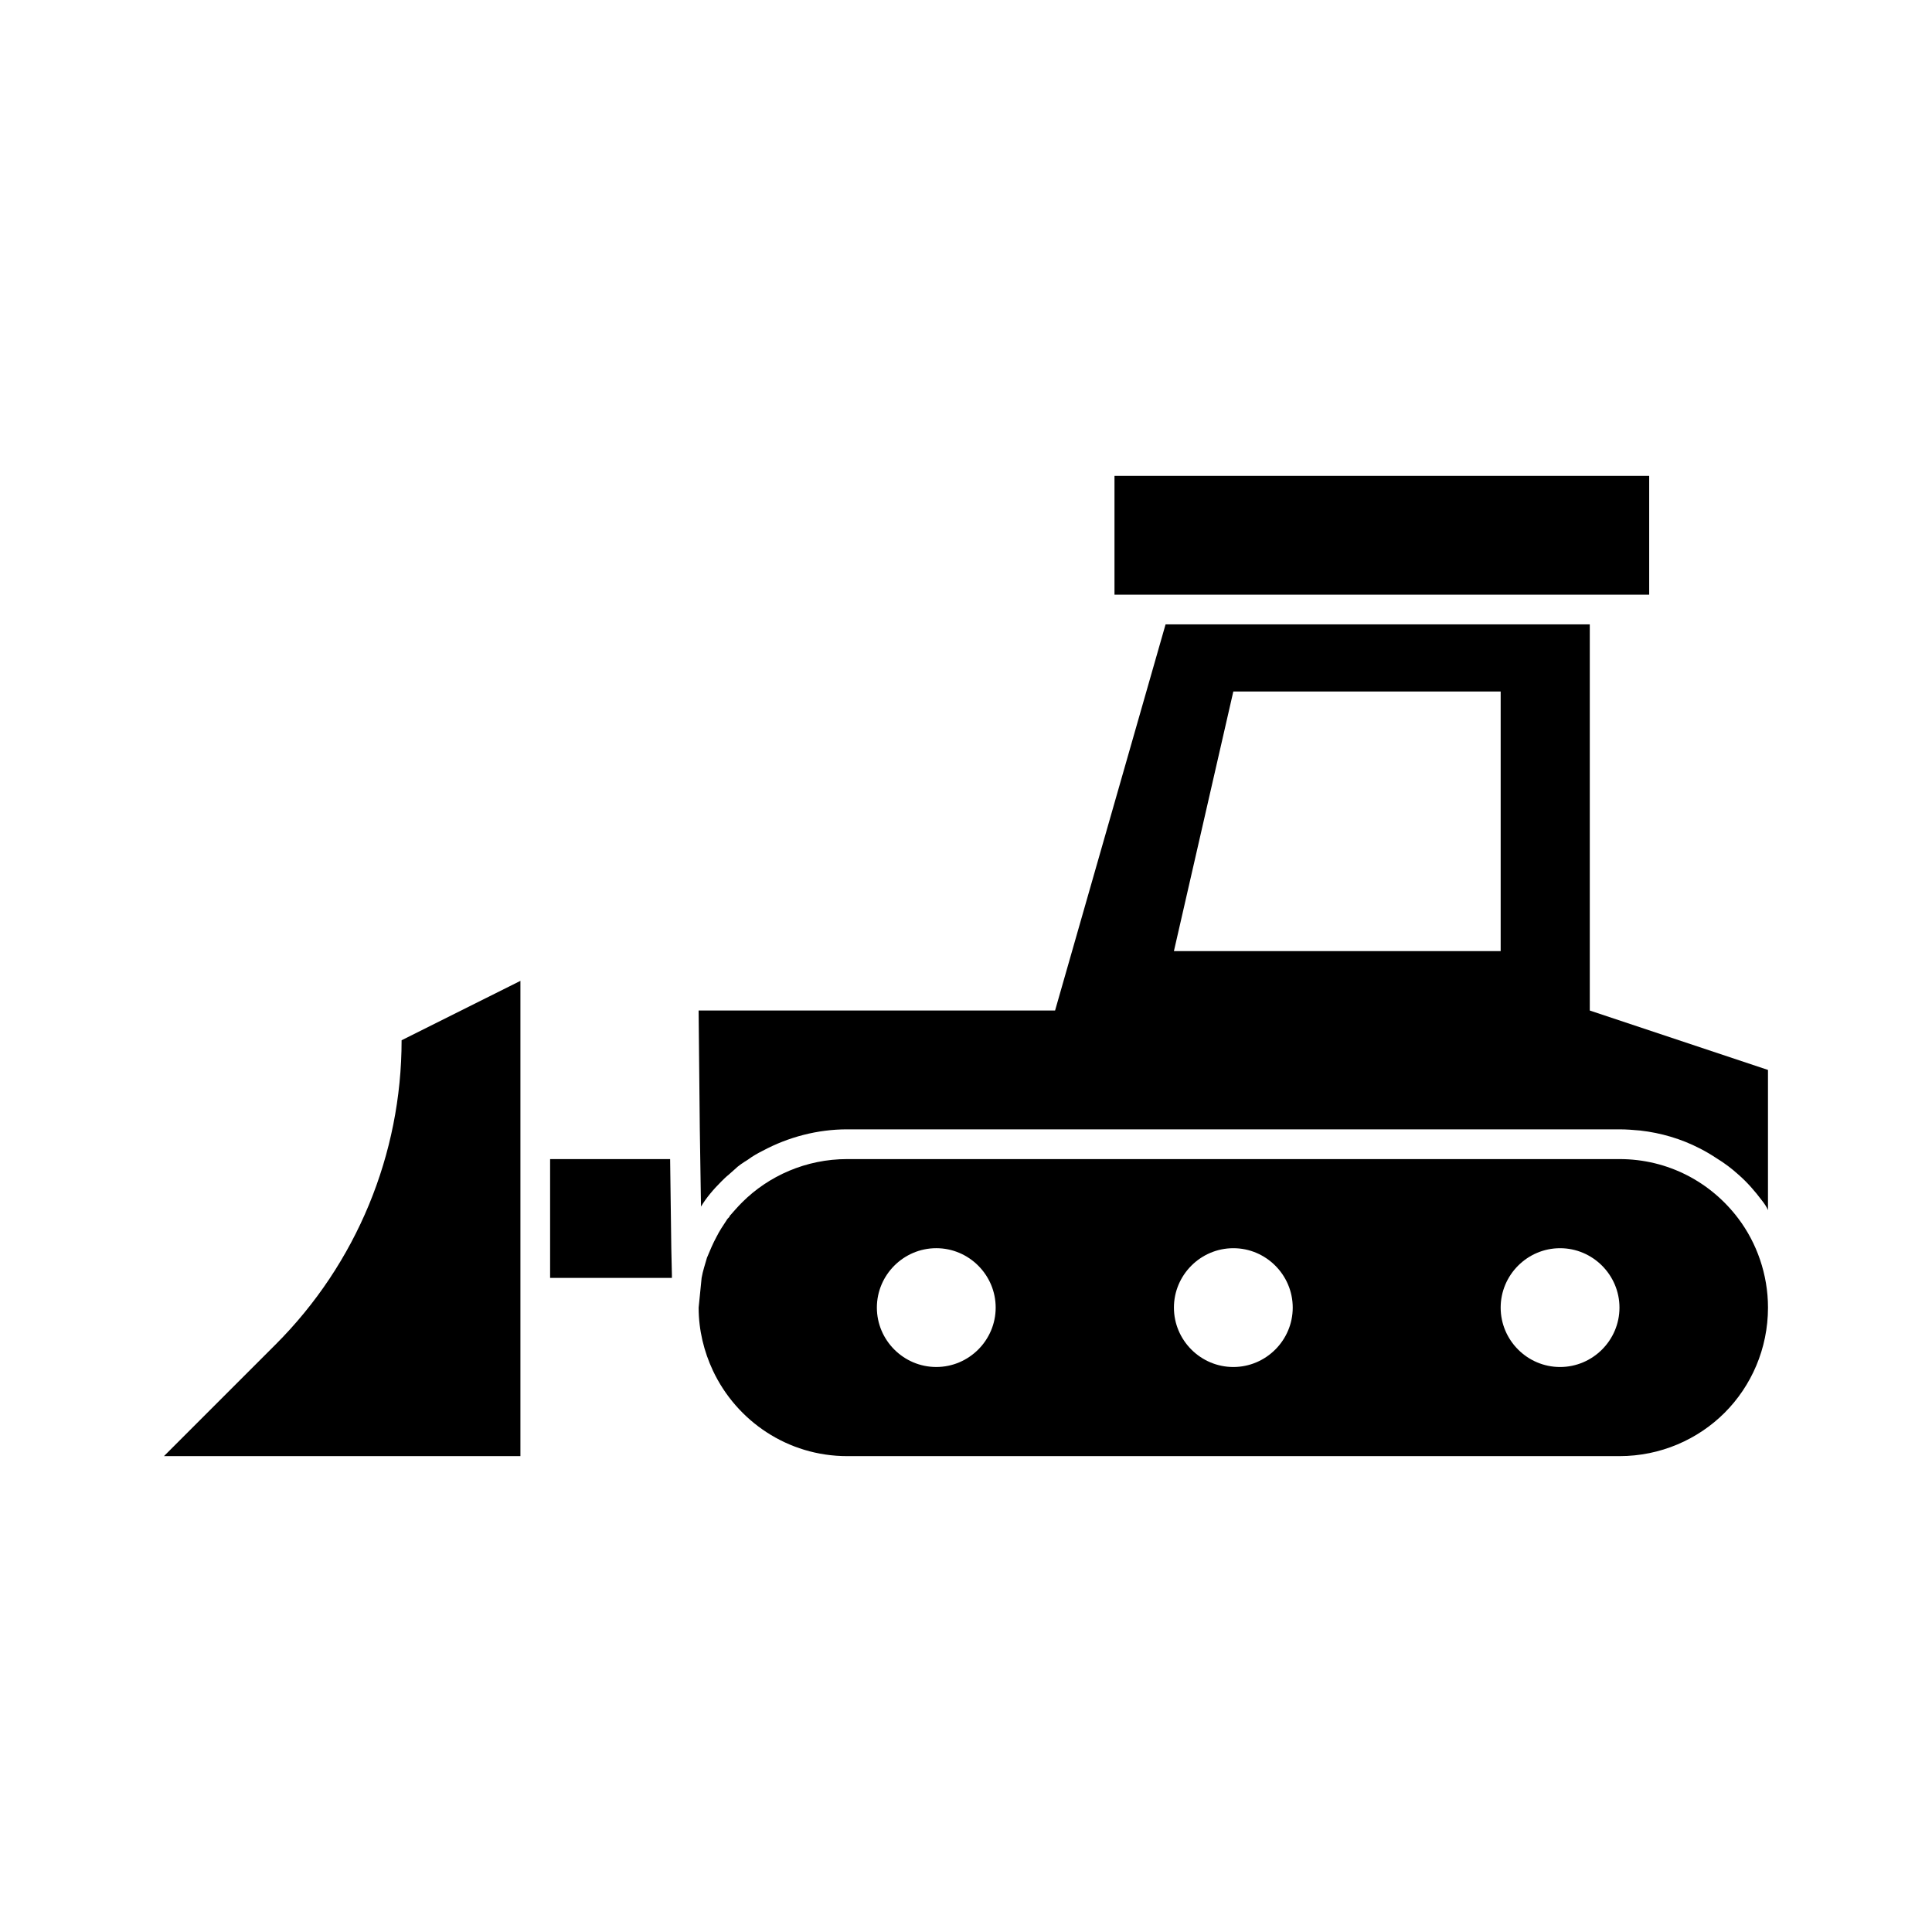 <?xml version="1.0" encoding="UTF-8"?>
<!-- Uploaded to: ICON Repo, www.svgrepo.com, Generator: ICON Repo Mixer Tools -->
<svg fill="#000000" width="800px" height="800px" version="1.1" viewBox="144 144 512 512" xmlns="http://www.w3.org/2000/svg">
 <g>
  <path d="m321.59 451.17h-31.805v31.488h32.277v-0.789l-0.16-7.086z"/>
  <path d="m217.05 500.29-29.598 29.598h94.465v-125.95l-31.488 15.742c0 30.227-11.965 59.195-33.379 80.609z"/>
  <path d="m573.18 451.17h-204.67c-10.863 0-20.781 4.41-27.867 11.492-1.102 1.102-2.203 2.363-3.305 3.621v0.156c-0.316 0.316-0.629 0.629-0.789 0.945-0.945 1.418-1.891 2.832-2.676 4.41-0.945 1.73-1.73 3.621-2.519 5.512-0.473 1.73-1.102 3.465-1.418 5.352l-0.789 7.871c0 5.984 1.418 11.652 3.777 16.688 6.297 13.383 19.836 22.672 35.582 22.672h204.67c10.863 0 20.781-4.41 27.867-11.492 7.086-7.086 11.492-17.004 11.492-27.867 0-8.816-2.992-17.16-7.871-23.617-7.238-9.602-18.574-15.742-31.484-15.742zm-31.488 39.359c0-8.66 7.086-15.742 15.742-15.742 8.66 0 15.742 7.086 15.742 15.742 0 8.66-7.086 15.742-15.742 15.742s-15.742-7.082-15.742-15.742zm-55.105 0c0 8.66-7.086 15.742-15.742 15.742-8.66 0-15.742-7.086-15.742-15.742 0-8.66 7.086-15.742 15.742-15.742 8.66-0.004 15.742 7.082 15.742 15.742zm-94.465-15.746c8.66 0 15.742 7.086 15.742 15.742 0 8.66-7.086 15.742-15.742 15.742-8.66 0-15.742-7.086-15.742-15.742s7.086-15.742 15.742-15.742z"/>
  <path d="m565.31 411.8v-102.34h-112.42l-29.285 102.34h-94.465l0.316 31.488 0.316 20.469c1.418-2.363 3.305-4.566 5.352-6.613 0.629-0.629 1.258-1.258 2.047-1.891 0.473-0.473 0.945-0.789 1.418-1.258 1.102-1.102 2.363-1.891 3.621-2.676 1.258-0.945 2.676-1.73 3.938-2.363 6.769-3.621 14.484-5.668 22.355-5.668h204.67c1.891 0 3.777 0.156 5.512 0.316 5.512 0.629 10.863 2.203 15.742 4.723 1.574 0.789 3.148 1.73 4.566 2.676 2.047 1.258 3.938 2.676 5.668 4.25 2.363 2.047 4.41 4.41 6.297 6.926 0.629 0.789 1.258 1.73 1.574 2.519v-37.156zm-23.617-15.742h-86.594l15.742-68.801h70.852z"/>
  <path d="m573.18 301.6h7.871v-31.488h-141.7v31.488z"/>
 </g>
</svg>